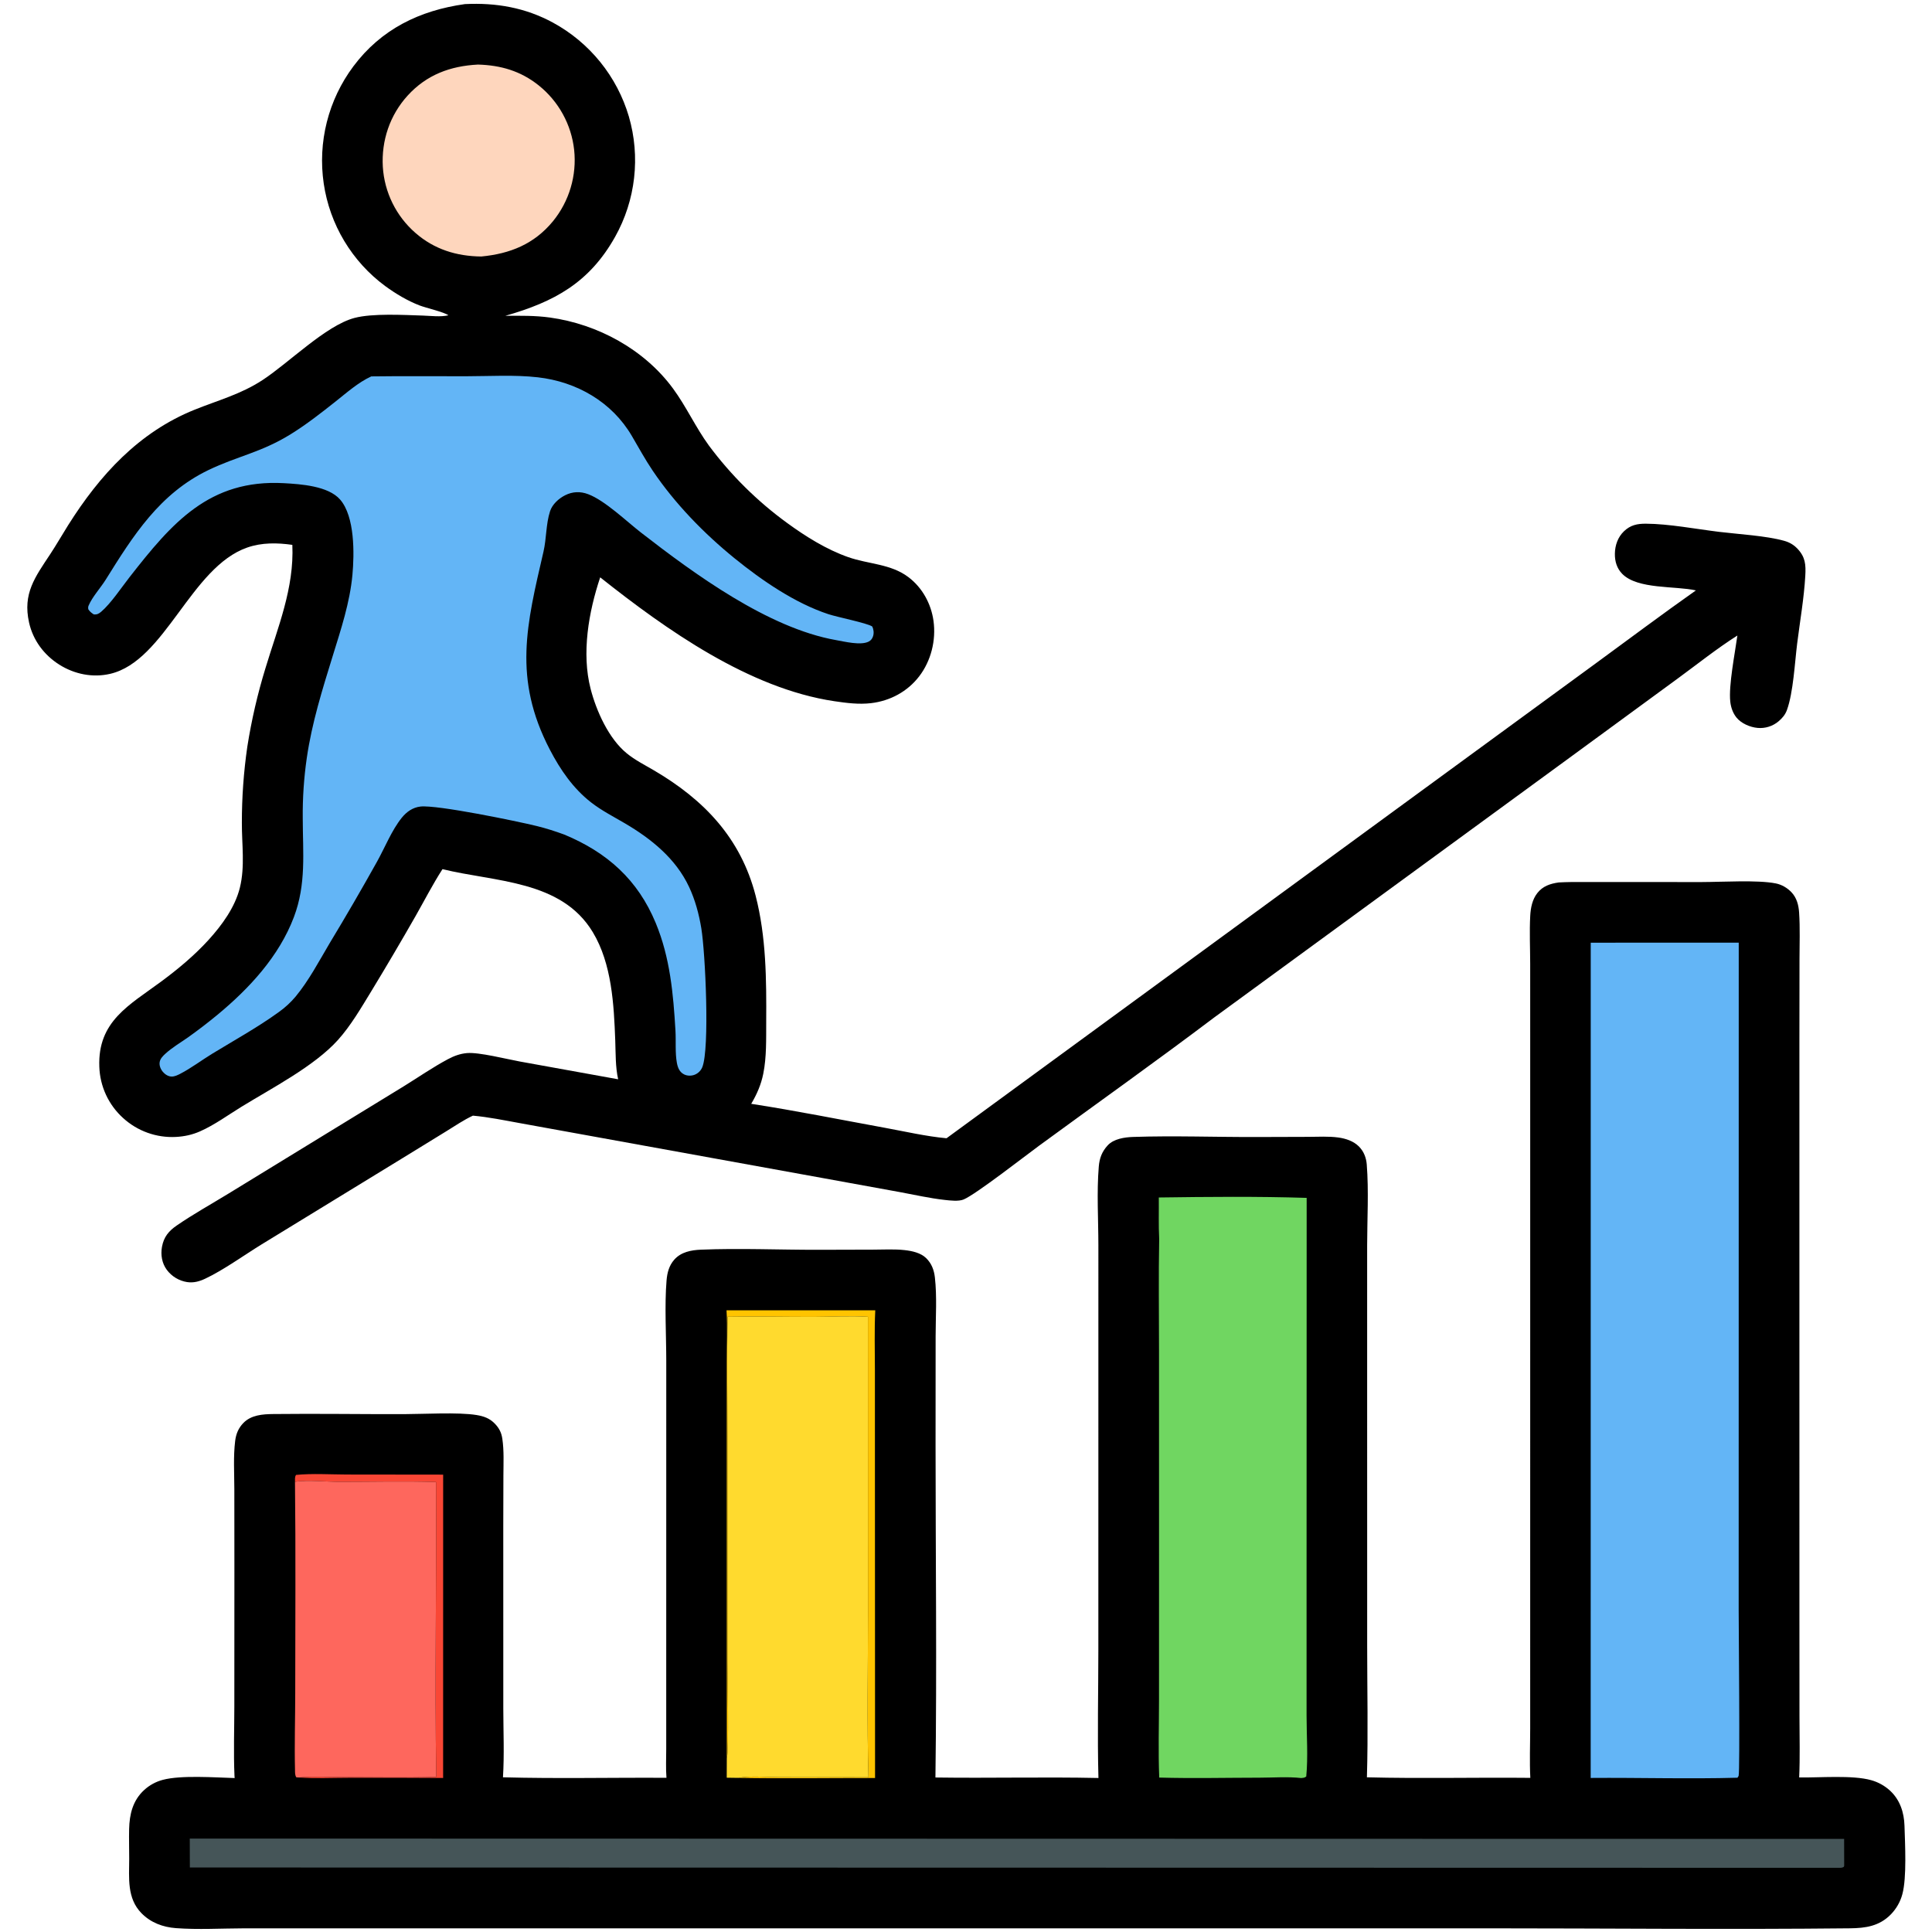 <?xml version="1.0" encoding="utf-8" ?>
<svg xmlns="http://www.w3.org/2000/svg" xmlns:xlink="http://www.w3.org/1999/xlink" width="512" height="512">
	<path d="M123.198 1.086C131.478 0.678 139.204 2.011 146.553 6.001Q147.454 6.491 148.33 7.025Q149.205 7.559 150.054 8.135Q150.902 8.712 151.722 9.329Q152.541 9.946 153.329 10.603Q154.117 11.259 154.871 11.954Q155.626 12.648 156.346 13.379Q157.066 14.11 157.749 14.875Q158.432 15.64 159.077 16.438Q159.721 17.235 160.326 18.064Q160.931 18.892 161.494 19.75Q162.058 20.607 162.578 21.49Q163.099 22.374 163.576 23.282Q164.052 24.19 164.484 25.121Q164.915 26.051 165.301 27.002Q165.686 27.952 166.024 28.921Q166.363 29.889 166.653 30.873Q166.94 31.861 167.178 32.862Q167.417 33.864 167.605 34.876Q167.793 35.888 167.931 36.907Q168.069 37.928 168.156 38.953Q168.243 39.979 168.279 41.007Q168.315 42.036 168.301 43.065Q168.286 44.094 168.22 45.121Q168.154 46.149 168.038 47.171Q167.921 48.194 167.754 49.209Q167.587 50.225 167.37 51.231Q167.153 52.237 166.886 53.231Q166.619 54.225 166.304 55.205Q165.988 56.185 165.624 57.148Q165.26 58.11 164.849 59.054Q164.438 59.998 163.981 60.92Q163.523 61.842 163.021 62.74C156.173 74.953 146.879 79.986 133.921 83.693C137.891 83.672 141.801 83.603 145.746 84.15C158.411 85.904 170.751 92.604 178.371 102.984C181.883 107.767 184.343 113.237 187.852 118.056Q190.038 120.997 192.439 123.765Q194.841 126.533 197.445 129.111Q200.05 131.689 202.841 134.062Q205.633 136.436 208.596 138.592C213.531 142.193 219.042 145.633 224.813 147.655C230.17 149.531 236.046 149.402 240.735 152.942C244.418 155.721 246.754 159.988 247.387 164.533C248.1 169.652 246.75 175.127 243.592 179.238C240.479 183.292 235.891 185.749 230.839 186.343C227.59 186.725 224.336 186.304 221.12 185.827C198.532 182.476 176.508 166.848 159.058 153.002C155.99 162.174 154.074 173.108 156.525 182.578C158.035 188.415 161.307 195.726 166.076 199.625C168.272 201.421 170.852 202.718 173.292 204.148C186.588 211.942 196.305 222.095 200.246 237.367C203.062 248.277 203.121 259.639 203.052 270.829C203.024 275.37 203.173 280.077 202.277 284.546C201.697 287.443 200.578 289.991 199.082 292.523C210.888 294.342 222.648 296.715 234.4 298.859C239.816 299.848 245.362 301.146 250.84 301.65L374.846 210.933L422.804 175.862C431.664 169.384 440.46 162.784 449.432 156.462C443.911 155.233 434.022 156.213 429.935 152.106C428.491 150.655 427.934 148.774 427.959 146.76C427.985 144.531 428.74 142.351 430.371 140.789C432.092 139.141 433.886 138.775 436.176 138.785C442.202 138.812 449.434 140.192 455.519 140.939C460.607 141.564 468.049 141.972 472.855 143.331C474.222 143.718 475.34 144.358 476.323 145.39C478.451 147.626 478.589 149.641 478.421 152.597C478.082 158.537 477.015 164.594 476.272 170.503C475.634 175.576 475.251 183.483 473.555 188.169C473.111 189.396 472.329 190.32 471.336 191.156Q471.051 191.397 470.743 191.608Q470.435 191.82 470.108 192Q469.781 192.18 469.438 192.327Q469.095 192.474 468.739 192.586Q468.383 192.698 468.017 192.775Q467.652 192.852 467.281 192.892Q466.909 192.932 466.536 192.935Q466.163 192.939 465.791 192.905C463.79 192.728 461.442 191.727 460.165 190.132C459.224 188.956 458.711 187.46 458.544 185.976C458.062 181.687 459.785 173.102 460.425 168.421C455.012 171.855 449.896 175.948 444.719 179.738L416.371 200.497L321.8 269.625C306.496 281.184 290.812 292.319 275.334 303.649C271.744 306.276 258.506 316.601 255.351 317.882C254.009 318.426 251.819 318.154 250.385 317.996C246.417 317.559 242.418 316.641 238.49 315.92L218.548 312.292L154.789 300.728L137.692 297.627C133.595 296.885 129.478 296.031 125.327 295.659C122.871 296.8 120.535 298.408 118.226 299.825L106.421 307.078L69.284 329.804C64.726 332.609 59.113 336.654 54.36 338.876C52.803 339.603 51.302 340.02 49.577 339.764Q49.179 339.701 48.79 339.6Q48.401 339.499 48.023 339.361Q47.645 339.223 47.282 339.05Q46.919 338.876 46.575 338.668Q46.23 338.46 45.907 338.22Q45.585 337.98 45.286 337.71Q44.988 337.44 44.718 337.143Q44.447 336.845 44.206 336.523C42.915 334.776 42.539 332.548 42.925 330.431C43.407 327.792 44.706 326.236 46.84 324.768C51.203 321.767 55.94 319.132 60.465 316.368L85.326 301.143L106.93 287.922C110.824 285.518 114.685 282.838 118.72 280.687C120.316 279.836 121.961 279.227 123.781 279.076C126.946 278.813 134.236 280.666 137.798 281.318L163.816 286.021C163.074 282.721 163.172 279.113 163.047 275.745C162.692 266.197 162.141 255.409 157.1 247.039C148.754 233.182 131.174 233.763 117.265 230.333C114.68 234.339 112.477 238.649 110.117 242.795Q104.37 252.861 98.349 262.766C95.682 267.124 92.987 271.784 89.566 275.596C83.346 282.525 72.024 288.373 64.004 293.3C60.426 295.498 56.869 298.117 53.025 299.815C50.936 300.737 48.873 301.18 46.594 301.301Q45.643 301.349 44.692 301.304Q43.741 301.258 42.8 301.119Q41.858 300.98 40.934 300.749Q40.011 300.517 39.114 300.196Q38.218 299.875 37.358 299.467Q36.498 299.059 35.682 298.569Q34.866 298.078 34.103 297.509Q33.339 296.94 32.635 296.299Q32.277 295.976 31.936 295.636Q31.594 295.295 31.27 294.938Q30.947 294.581 30.641 294.207Q30.336 293.834 30.049 293.446Q29.763 293.058 29.497 292.656Q29.23 292.254 28.985 291.839Q28.739 291.425 28.514 290.998Q28.29 290.571 28.087 290.134Q27.884 289.696 27.703 289.249Q27.523 288.802 27.365 288.346Q27.207 287.89 27.073 287.427Q26.938 286.964 26.827 286.495Q26.716 286.026 26.628 285.552Q26.541 285.077 26.477 284.599Q26.414 284.121 26.375 283.641Q26.336 283.16 26.321 282.678C25.872 270.643 34.246 266.383 42.674 260.151C47.134 256.854 51.518 253.209 55.253 249.102C58.799 245.204 62.288 240.44 63.571 235.24C64.962 229.597 64.074 223.785 64.097 218.046Q64.088 207.908 65.543 197.875Q67.209 187.296 70.355 177.058C73.62 166.25 77.989 155.888 77.474 144.395C73.446 143.825 69.413 143.751 65.518 145.106C50.56 150.313 43.78 175.15 29.231 178.565C24.569 179.659 19.712 178.669 15.697 176.126C11.666 173.572 8.741 169.658 7.7 164.977C5.989 157.277 9.288 152.958 13.289 146.892C14.951 144.372 16.451 141.741 18.058 139.186C26.382 125.961 36.783 114.509 51.617 108.56C57.85 106.06 63.797 104.487 69.521 100.754C76.58 96.148 86.305 86.292 93.925 84.261C98.691 82.991 106.981 83.468 112.084 83.632C114.278 83.703 116.679 84.048 118.832 83.554C117.658 82.685 112.929 81.613 111.218 80.956C107.996 79.719 104.855 77.838 102.076 75.805Q101.259 75.202 100.473 74.558Q99.687 73.915 98.933 73.234Q98.18 72.552 97.46 71.835Q96.741 71.117 96.058 70.365Q95.376 69.613 94.731 68.828Q94.085 68.043 93.48 67.228Q92.874 66.412 92.31 65.567Q91.745 64.723 91.223 63.852Q90.7 62.98 90.221 62.084Q89.743 61.188 89.308 60.27Q88.874 59.352 88.486 58.413Q88.097 57.474 87.756 56.517Q87.414 55.561 87.12 54.588Q86.826 53.616 86.58 52.63Q86.334 51.645 86.137 50.648Q85.94 49.651 85.792 48.646Q85.642 47.63 85.543 46.608Q85.443 45.585 85.393 44.559Q85.344 43.533 85.345 42.506Q85.347 41.479 85.398 40.453Q85.45 39.428 85.552 38.405Q85.654 37.383 85.807 36.368Q85.959 35.352 86.161 34.345Q86.363 33.338 86.615 32.342Q86.866 31.346 87.166 30.363Q87.466 29.381 87.814 28.415Q88.163 27.448 88.558 26.5Q88.953 25.552 89.394 24.625Q89.836 23.697 90.323 22.793Q90.809 21.888 91.339 21.009Q91.87 20.129 92.443 19.277Q93.016 18.424 93.63 17.601C101.021 7.716 111.189 2.775 123.198 1.086Z"/>
	<path fill="#FED6BD" d="M126.675 17.11C132.71 17.287 137.968 18.804 142.745 22.618Q143.234 23.009 143.703 23.423Q144.172 23.837 144.621 24.274Q145.069 24.711 145.495 25.169Q145.921 25.628 146.325 26.106Q146.728 26.585 147.107 27.083Q147.486 27.581 147.84 28.097Q148.195 28.613 148.523 29.146Q148.851 29.679 149.153 30.227Q149.455 30.775 149.73 31.338Q150.004 31.9 150.251 32.475Q150.497 33.051 150.715 33.637Q150.933 34.224 151.122 34.821Q151.311 35.417 151.47 36.023Q151.63 36.628 151.759 37.24Q151.888 37.853 151.987 38.471Q152.086 39.089 152.155 39.711Q152.222 40.342 152.259 40.975Q152.295 41.608 152.3 42.242Q152.305 42.876 152.278 43.509Q152.252 44.143 152.194 44.774Q152.136 45.406 152.047 46.034Q151.958 46.661 151.839 47.284Q151.719 47.907 151.568 48.523Q151.418 49.139 151.237 49.747Q151.057 50.355 150.846 50.953Q150.635 51.551 150.396 52.138Q150.156 52.725 149.887 53.299Q149.619 53.874 149.322 54.434Q149.025 54.995 148.701 55.54Q148.377 56.085 148.027 56.613Q147.676 57.142 147.3 57.652Q146.924 58.162 146.523 58.654C141.539 64.702 135.169 67.248 127.542 67.977C120.989 67.902 115.089 66.091 110.094 61.728Q109.621 61.317 109.169 60.882Q108.717 60.447 108.287 59.991Q107.857 59.535 107.45 59.057Q107.043 58.58 106.66 58.083Q106.277 57.587 105.92 57.071Q105.562 56.556 105.23 56.024Q104.899 55.492 104.594 54.944Q104.289 54.396 104.011 53.833Q103.734 53.271 103.485 52.695Q103.236 52.12 103.015 51.532Q102.795 50.945 102.604 50.348Q102.413 49.751 102.252 49.145Q102.091 48.538 101.96 47.925Q101.829 47.312 101.729 46.693Q101.629 46.074 101.559 45.45Q101.49 44.827 101.451 44.201C101.053 37.241 103.318 30.503 108.029 25.33C113.067 19.798 119.348 17.489 126.675 17.11Z"/>
	<path fill="#63B5F6" d="M98.394 99.749C106.756 99.639 115.13 99.722 123.494 99.711C129.736 99.703 136.337 99.285 142.527 99.989C152.832 101.161 162.158 106.508 167.446 115.534C169.254 118.622 170.978 121.779 172.981 124.748C178.864 133.472 186.574 141.392 194.731 148.006C201.91 153.826 210.678 159.848 219.524 162.758C221.947 163.556 229.654 165.083 231.133 166.01C231.527 166.746 231.636 167.732 231.389 168.547C231.191 169.201 230.842 169.707 230.221 170.026C228.11 171.109 223.852 170.039 221.535 169.629C203.582 166.451 183.995 152.097 169.889 141.15C165.984 138.12 160.337 132.652 155.869 130.964C153.796 130.18 151.738 130.253 149.753 131.255C148.067 132.107 146.364 133.648 145.768 135.487C144.668 138.879 144.84 142.685 144.031 146.184C139.58 165.441 135.879 179.772 145.715 198.664C148.473 203.963 151.879 208.936 156.631 212.637C159.385 214.782 162.56 216.405 165.566 218.168C172.577 222.281 179.056 227.495 182.585 234.987C184.222 238.465 185.229 242.219 185.854 246.003C186.929 252.517 188.103 277.829 186.126 282.792Q185.99 283.129 185.79 283.432Q185.591 283.735 185.335 283.993Q185.08 284.251 184.779 284.453Q184.477 284.656 184.142 284.795C183.277 285.149 182.198 285.158 181.347 284.751C180.089 284.15 179.622 282.968 179.381 281.675C178.887 279.023 179.166 275.879 179.005 273.147C178.429 263.349 177.579 253.795 173.777 244.609C169.026 233.127 160.901 225.9 149.559 221.177C147.167 220.3 144.77 219.529 142.295 218.918C137.048 217.624 115.782 213.243 111.42 213.743C109.368 213.979 107.731 215.15 106.457 216.733C103.827 220.001 101.988 224.628 99.928 228.33Q93.847 239.236 87.385 249.921C84.568 254.675 81.847 259.869 78.323 264.126Q76.408 266.4 73.992 268.132C68.396 272.197 62.204 275.616 56.294 279.214C53.464 280.938 50.676 283.065 47.751 284.572C47.067 284.924 46.298 285.298 45.51 285.299C44.614 285.301 43.755 284.741 43.188 284.082C42.591 283.388 42.165 282.415 42.313 281.481C42.457 280.575 43.13 279.888 43.78 279.288C45.588 277.618 47.875 276.288 49.888 274.87Q53.8 272.08 57.511 269.026C66.016 262.006 73.954 253.463 77.898 243.004C81.195 234.259 80.246 225.967 80.231 216.874Q80.15 208.818 81.305 200.844C82.655 191.558 85.414 182.762 88.178 173.823C90.353 166.79 92.719 159.698 93.398 152.327C93.91 146.754 94.057 136.91 90.139 132.394C86.997 128.773 79.693 128.295 75.239 128.047C55.44 126.948 45.481 138.693 34.366 152.91C32.215 155.661 29.346 159.97 26.813 162.121C26.183 162.656 25.703 162.904 24.851 162.824C24.188 162.388 23.829 162.11 23.392 161.45C23.34 161.105 23.338 160.831 23.476 160.501C24.443 158.192 26.662 155.792 28.021 153.611C35.319 141.902 42.294 130.806 55.251 124.563C62.898 120.879 69.153 119.946 77.025 115.079C81.212 112.491 85.056 109.462 88.915 106.416C91.908 104.052 94.909 101.352 98.394 99.749Z"/>
	<path d="M413.071 233.858Q414.721 233.769 416.374 233.748L451.049 233.753C456.418 233.743 465.745 233.154 470.589 234.11C472.175 234.423 473.659 235.298 474.769 236.469C476.146 237.922 476.649 239.85 476.78 241.797C477.058 245.93 476.892 250.151 476.886 254.294L476.861 275.642L476.86 343.68L476.864 428.029L476.881 455.008C476.889 460.34 477.039 465.718 476.802 471.044C482.217 471.134 490.883 470.363 495.865 471.76Q496.561 471.952 497.23 472.225Q497.898 472.498 498.53 472.848Q499.162 473.197 499.749 473.619Q500.335 474.04 500.868 474.528C503.517 476.972 504.6 480.312 504.708 483.828C504.853 488.565 505.34 497.59 504.145 501.975Q503.943 502.73 503.646 503.452Q503.349 504.175 502.963 504.854Q502.576 505.532 502.106 506.156Q501.636 506.78 501.09 507.339C498.031 510.462 494.385 510.978 490.248 511.022C458.032 511.367 425.771 511.024 393.55 511.024L200.013 511.027L96.277 511.027L64.544 511.03C58.642 511.048 52.489 511.416 46.614 510.977C43.176 510.72 39.953 509.526 37.498 507.023C33.601 503.05 34.232 497.69 34.239 492.615C34.243 489.987 34.161 487.353 34.22 484.726C34.31 480.791 35.191 477.118 38.225 474.355Q38.747 473.878 39.322 473.467Q39.898 473.056 40.519 472.718Q41.14 472.38 41.797 472.119Q42.455 471.858 43.139 471.678C47.994 470.388 56.947 471.054 62.182 471.203C62.165 471.006 62.15 470.809 62.141 470.611C61.873 464.512 62.097 458.309 62.101 452.2L62.118 416.64L62.101 394.618C62.094 390.422 61.807 385.995 62.324 381.835C62.553 379.992 63.196 378.435 64.505 377.094C66.571 374.976 69.616 374.766 72.422 374.734C83.934 374.6 95.463 374.79 106.978 374.763C112.136 374.751 121.525 374.206 126.298 374.998C128.205 375.314 129.737 375.851 131.105 377.251C132.263 378.436 132.879 379.634 133.121 381.268C133.594 384.457 133.421 387.775 133.407 390.99L133.372 404.57L133.38 452.875C133.394 458.874 133.664 465.022 133.292 471.004C147.717 471.394 162.187 471.049 176.62 471.14C176.421 468.631 176.556 466.035 176.556 463.514L176.557 449.131L176.562 404.399L176.567 360.64C176.567 353.91 176.094 345.895 176.645 339.322C176.817 337.28 177.307 335.382 178.696 333.814C180.488 331.791 183.159 331.285 185.741 331.178C196.045 330.753 206.517 331.228 216.841 331.209L231.422 331.169C234.168 331.163 237.04 330.989 239.765 331.295C241.701 331.512 243.994 332.003 245.435 333.41C246.878 334.82 247.532 336.56 247.755 338.535C248.328 343.595 247.955 349.037 247.95 354.13L247.933 383.08C247.935 412.392 248.295 441.748 247.899 471.056C262.295 471.261 276.704 470.881 291.098 471.188C290.796 459.872 291.073 448.487 291.074 437.162L291.081 370.325L291.082 329.998C291.079 323.117 290.621 315.983 291.19 309.141C291.374 306.927 292.033 305.188 293.548 303.538C295.154 301.789 298.04 301.376 300.309 301.3C311.154 300.936 322.14 301.355 333 301.321L346.624 301.278C349.277 301.27 352.075 301.088 354.702 301.454C356.657 301.725 358.701 302.402 360.127 303.829C361.414 305.119 362.064 306.804 362.204 308.595C362.756 315.631 362.314 323.033 362.307 330.101L362.309 371.086L362.315 436.252C362.316 447.821 362.588 459.448 362.245 471.007C376.665 471.376 391.125 471.005 405.551 471.151C405.327 466.809 405.515 462.382 405.516 458.028L405.517 432.755L405.519 355.679L405.52 279.571L405.517 255.411C405.51 251.206 405.303 246.912 405.526 242.716C405.639 240.595 406.061 238.404 407.395 236.69C408.849 234.821 410.826 234.179 413.071 233.858Z"/>
	<path fill="#F94735" d="M78.173 392.682C78.189 392.005 78.08 391.449 78.449 390.866C82.845 390.439 87.529 390.753 91.964 390.764L117.442 390.794L117.433 471.184Q104.893 471.098 92.352 471.141C87.988 471.144 83.494 471.369 79.144 471.05C82.828 470.694 86.758 470.945 90.461 470.948C98.838 470.955 107.247 471.131 115.619 470.908C115.173 444.878 115.73 418.792 115.554 392.752C107.058 392.473 98.49 392.714 89.986 392.704C86.268 392.699 81.753 392.144 78.173 392.682Z"/>
	<path fill="#FFC400" d="M192.537 347.247L231.955 347.249C231.694 352.532 231.858 357.882 231.859 363.173L231.865 391.41L231.899 471.193C219.815 471.183 207.697 471.368 195.617 471.157C198.951 470.526 203.028 470.974 206.467 470.976L230.156 470.995C229.735 456.515 230.03 441.952 230.03 427.463L230.013 348.951C225.237 348.656 220.251 348.965 215.45 348.971C207.919 348.98 200.35 348.802 192.824 348.945C192.589 359.514 192.774 370.125 192.774 380.699L192.776 440.273C192.776 443.902 193.237 463.969 192.609 465.947L192.6 386.686L192.599 360.906C192.599 356.384 192.797 351.755 192.537 347.247Z"/>
	<path fill="#FE675D" d="M78.173 392.682C81.753 392.144 86.268 392.699 89.986 392.704C98.49 392.714 107.058 392.473 115.554 392.752C115.73 418.792 115.173 444.878 115.619 470.908C107.247 471.131 98.838 470.955 90.461 470.948C86.758 470.945 82.828 470.694 79.144 471.05L78.53 471.008C78.132 470.417 78.195 469.695 78.178 469.007C78.014 462.218 78.239 455.353 78.239 448.557C78.24 429.936 78.388 411.301 78.173 392.682Z"/>
	<path fill="#455558" d="M50.289 487.24L488.714 487.331L488.729 494.485L488.585 494.773C488.277 494.932 488.062 494.993 487.713 494.991L50.313 494.907L50.289 487.24Z"/>
	<path fill="#FFDA2E" d="M192.824 348.945C200.35 348.802 207.919 348.98 215.45 348.971C220.251 348.965 225.237 348.656 230.013 348.951L230.03 427.463C230.03 441.952 229.735 456.515 230.156 470.995L206.467 470.976C203.028 470.974 198.951 470.526 195.617 471.157L192.591 471.112L192.609 465.947C193.237 463.969 192.776 443.902 192.776 440.273L192.774 380.699C192.774 370.125 192.589 359.514 192.824 348.945Z"/>
	<path fill="#70D661" d="M307.094 317.344C320.102 317.163 333.28 317.037 346.281 317.45L346.254 422.055L346.255 454.667C346.258 459.936 346.676 465.559 346.171 470.791C345.672 471.167 345.442 471.134 344.811 471.199C341.26 470.799 337.355 471.104 333.773 471.106C324.93 471.112 316.048 471.328 307.21 471.077C306.926 464.208 307.148 457.244 307.15 450.364L307.159 411.949L307.152 357.743C307.151 347.942 307.008 338.116 307.197 328.318C307.005 324.663 307.136 321.002 307.094 317.344Z"/>
	<path fill="#63B5F6" d="M421.562 249.823L460.784 249.815L460.768 426.716C460.768 430.908 461.135 469.486 460.754 470.621C460.692 470.807 460.543 470.952 460.438 471.117C447.506 471.476 434.492 471.072 421.547 471.172L421.562 249.823Z"/>
</svg>
